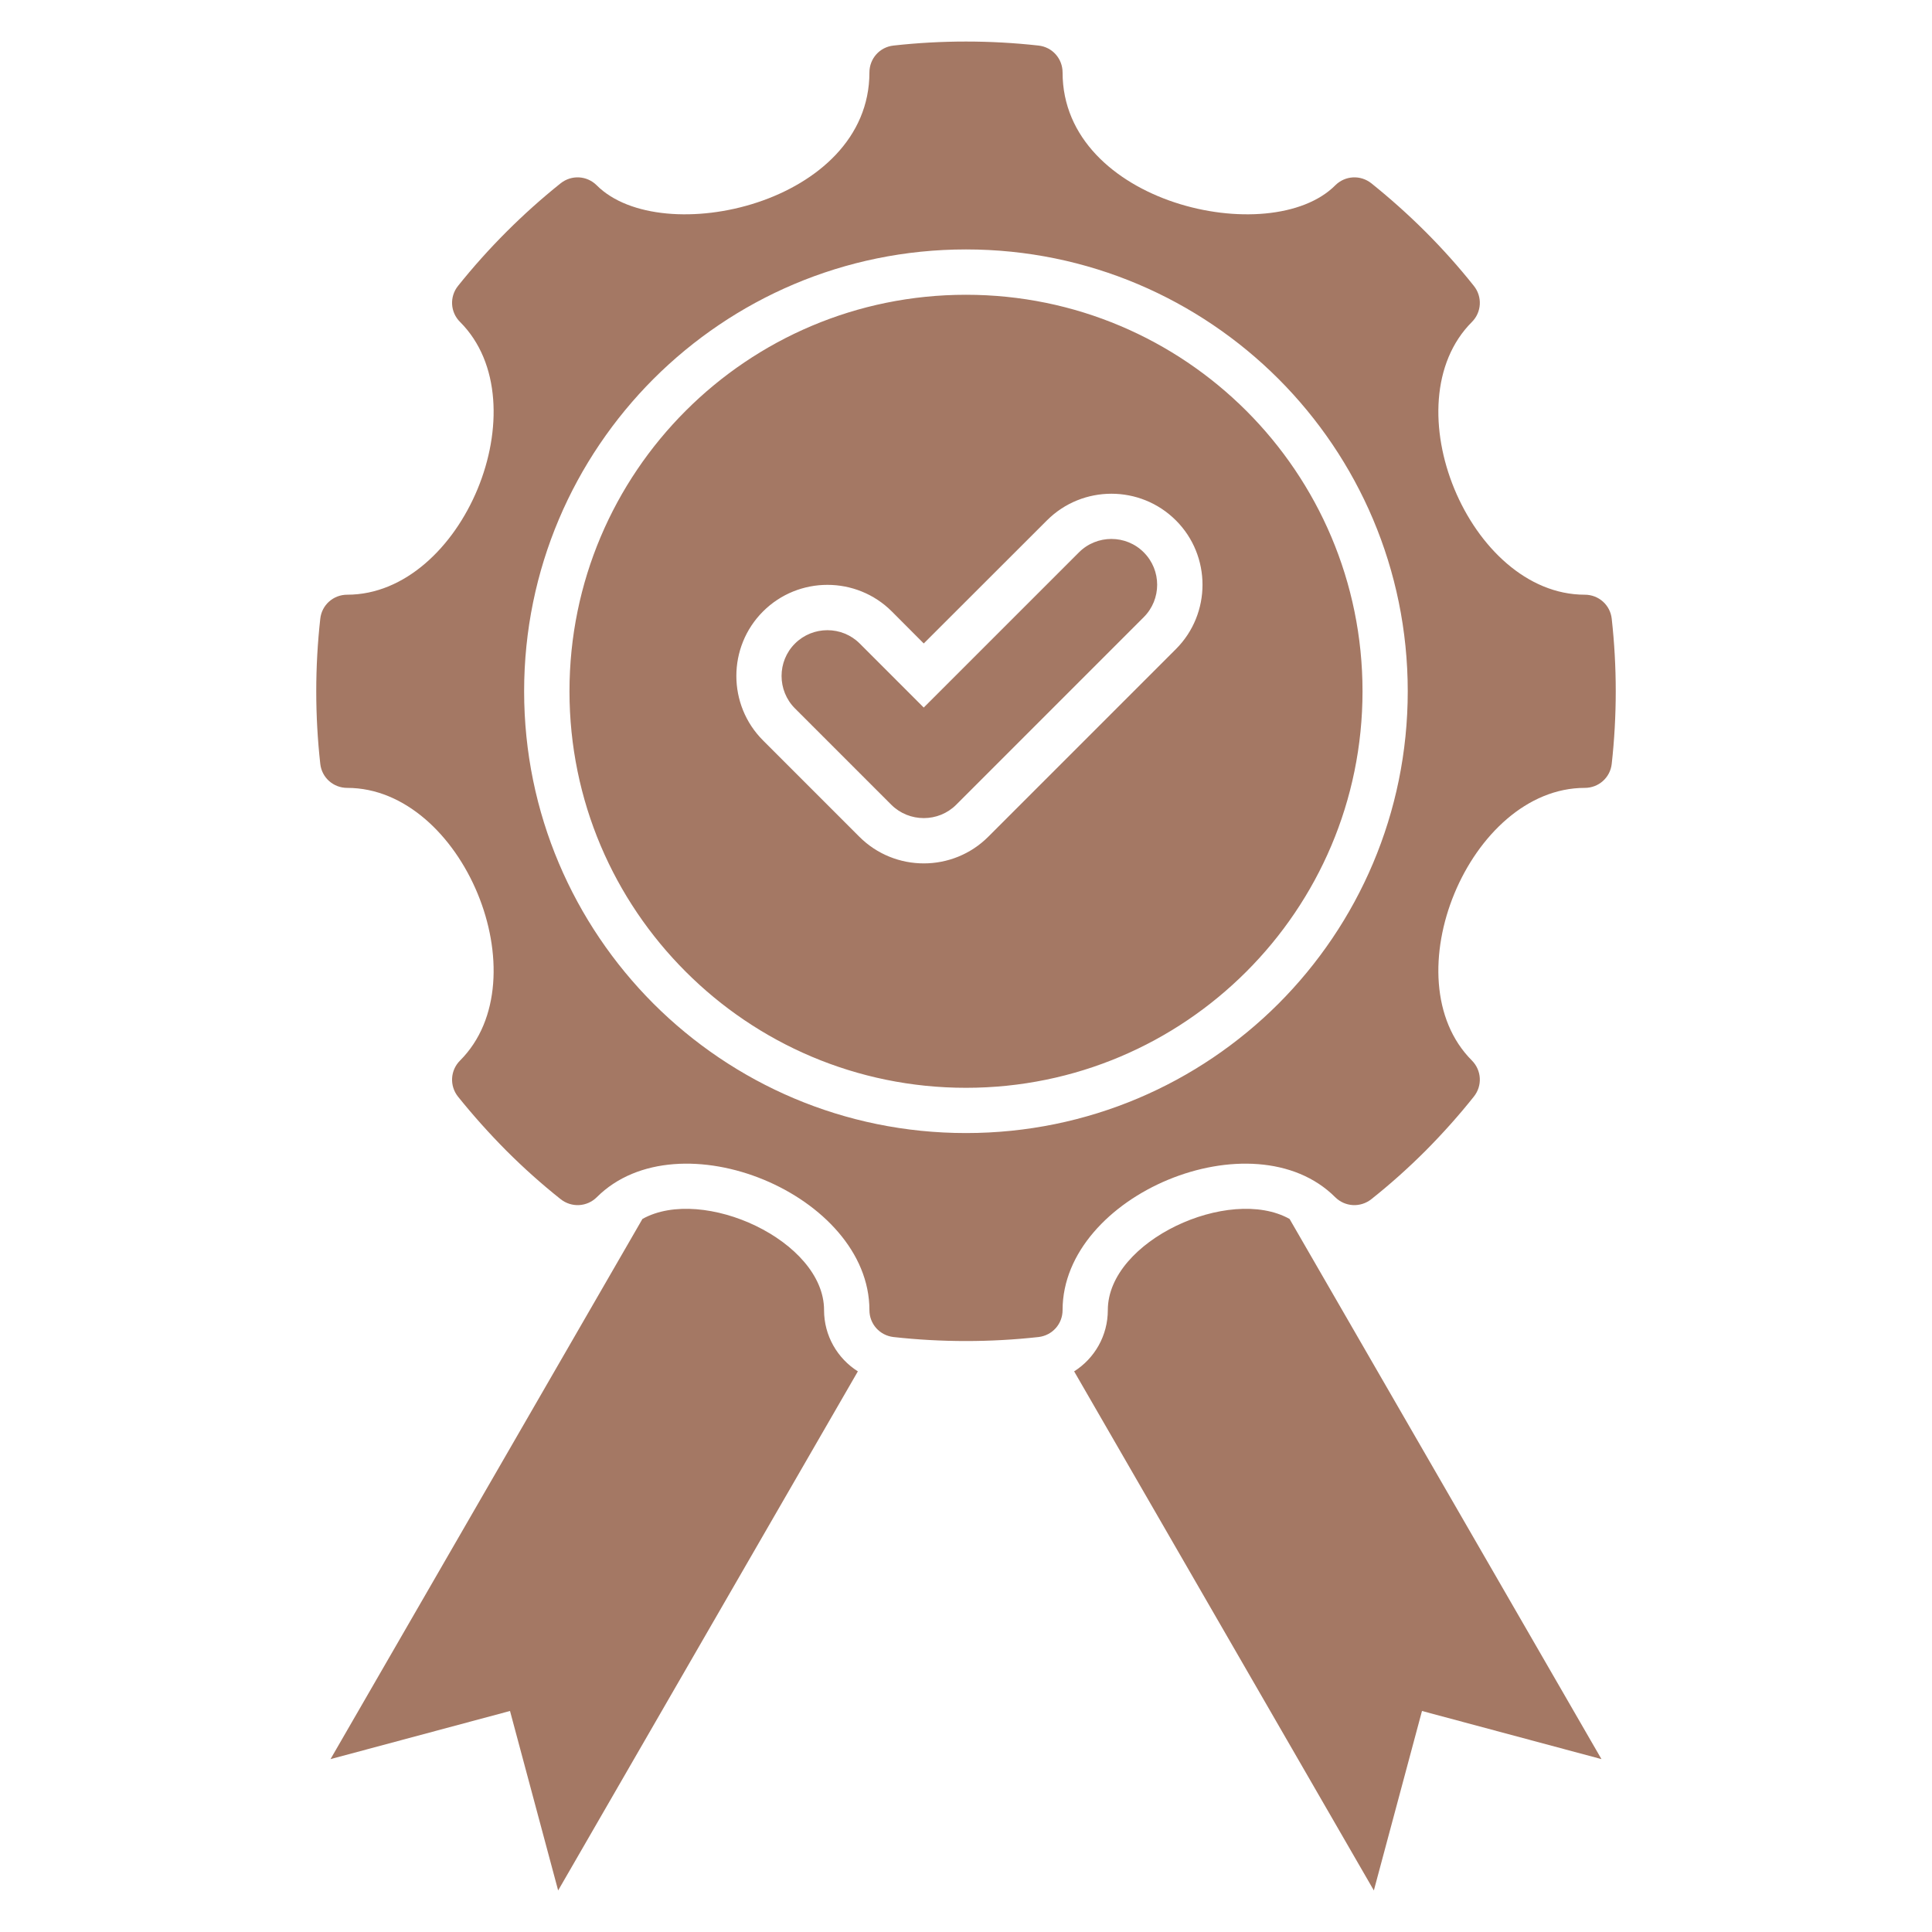 <svg xmlns="http://www.w3.org/2000/svg" fill="none" viewBox="0 0 105 105" height="105" width="105">
<path fill="#A47864" d="M70.085 66.247L87.036 95.604L77.282 92.988L74.666 102.742L58.377 74.531C59.487 73.827 60.208 72.595 60.208 71.2C60.208 67.433 66.806 64.415 70.085 66.247ZM44.786 71.2C44.786 67.433 38.194 64.415 34.915 66.247L17.963 95.604L27.718 92.988L30.334 102.742L46.623 74.531C45.512 73.827 44.785 72.595 44.785 71.2H44.786ZM67.737 22.328C71.637 26.229 74.05 31.617 74.05 37.57C74.05 43.523 71.637 48.906 67.737 52.806C63.836 56.707 58.453 59.12 52.5 59.12C46.547 59.12 41.158 56.707 37.264 52.806C33.363 48.906 30.95 43.523 30.95 37.57C30.95 31.617 33.363 26.228 37.264 22.328C41.164 18.427 46.547 16.02 52.5 16.02C58.453 16.02 63.836 18.433 67.737 22.328ZM63.905 28.28C61.975 26.351 58.831 26.351 56.901 28.28L50.204 34.971L48.471 33.233C46.541 31.303 43.397 31.303 41.467 33.233C39.537 35.163 39.537 38.308 41.467 40.238L46.704 45.476C48.634 47.406 51.779 47.406 53.709 45.476L63.906 35.279C65.836 33.355 65.836 30.204 63.906 28.28L63.905 28.28ZM87.594 41.512C87.513 42.261 86.885 42.82 86.129 42.82C79.851 42.82 75.555 53.196 79.996 57.638C80.525 58.172 80.572 59.009 80.101 59.597C79.293 60.614 78.415 61.596 77.474 62.544C76.532 63.486 75.549 64.364 74.532 65.171C73.939 65.642 73.102 65.596 72.567 65.067C68.126 60.626 57.749 64.922 57.749 71.2C57.749 71.956 57.191 72.578 56.441 72.665C53.82 72.955 51.175 72.955 48.559 72.665C47.809 72.578 47.251 71.956 47.251 71.2C47.251 64.922 36.874 60.626 32.433 65.067C31.898 65.596 31.061 65.642 30.468 65.171C29.451 64.363 28.468 63.486 27.526 62.544C26.584 61.596 25.707 60.614 24.893 59.602C24.422 59.01 24.469 58.172 25.003 57.638C29.445 53.196 25.149 42.82 18.871 42.82C18.115 42.82 17.487 42.261 17.406 41.512C17.115 38.89 17.115 36.245 17.406 33.629C17.487 32.879 18.115 32.321 18.871 32.321C25.149 32.321 29.445 21.939 25.003 17.497C24.469 16.968 24.422 16.125 24.893 15.538C25.707 14.521 26.585 13.538 27.526 12.597C28.468 11.655 29.45 10.777 30.468 9.963C31.061 9.492 31.898 9.539 32.433 10.074C35.944 13.591 47.251 11.073 47.251 3.941C47.251 3.185 47.809 2.557 48.559 2.476C51.175 2.185 53.82 2.185 56.441 2.476C57.191 2.557 57.749 3.185 57.749 3.941C57.749 11.073 69.056 13.591 72.567 10.074C73.102 9.539 73.939 9.492 74.532 9.963C75.544 10.777 76.532 11.655 77.474 12.597C78.415 13.538 79.293 14.521 80.101 15.538C80.572 16.125 80.525 16.968 79.996 17.497C75.555 21.939 79.851 32.321 86.129 32.321C86.885 32.321 87.513 32.879 87.594 33.629C87.885 36.245 87.885 38.89 87.594 41.512V41.512ZM76.508 37.57C76.508 30.937 73.823 24.938 69.48 20.59C65.132 16.247 59.133 13.556 52.5 13.556C45.867 13.556 39.868 16.247 35.519 20.59C31.177 24.938 28.485 30.937 28.485 37.57C28.485 44.203 31.177 50.202 35.519 54.551C39.868 58.893 45.867 61.579 52.5 61.579C59.133 61.579 65.132 58.893 69.48 54.551C73.823 50.202 76.508 44.197 76.508 37.57ZM58.639 30.019L50.203 38.454L46.727 34.977C45.762 34.007 44.175 34.007 43.204 34.977C42.234 35.943 42.234 37.529 43.204 38.5L48.442 43.738C49.413 44.703 51 44.703 51.965 43.738L62.161 33.541C63.132 32.571 63.132 30.989 62.161 30.019C61.197 29.048 59.609 29.048 58.639 30.019Z" clip-rule="evenodd" fill-rule="evenodd"></path>
</svg>
